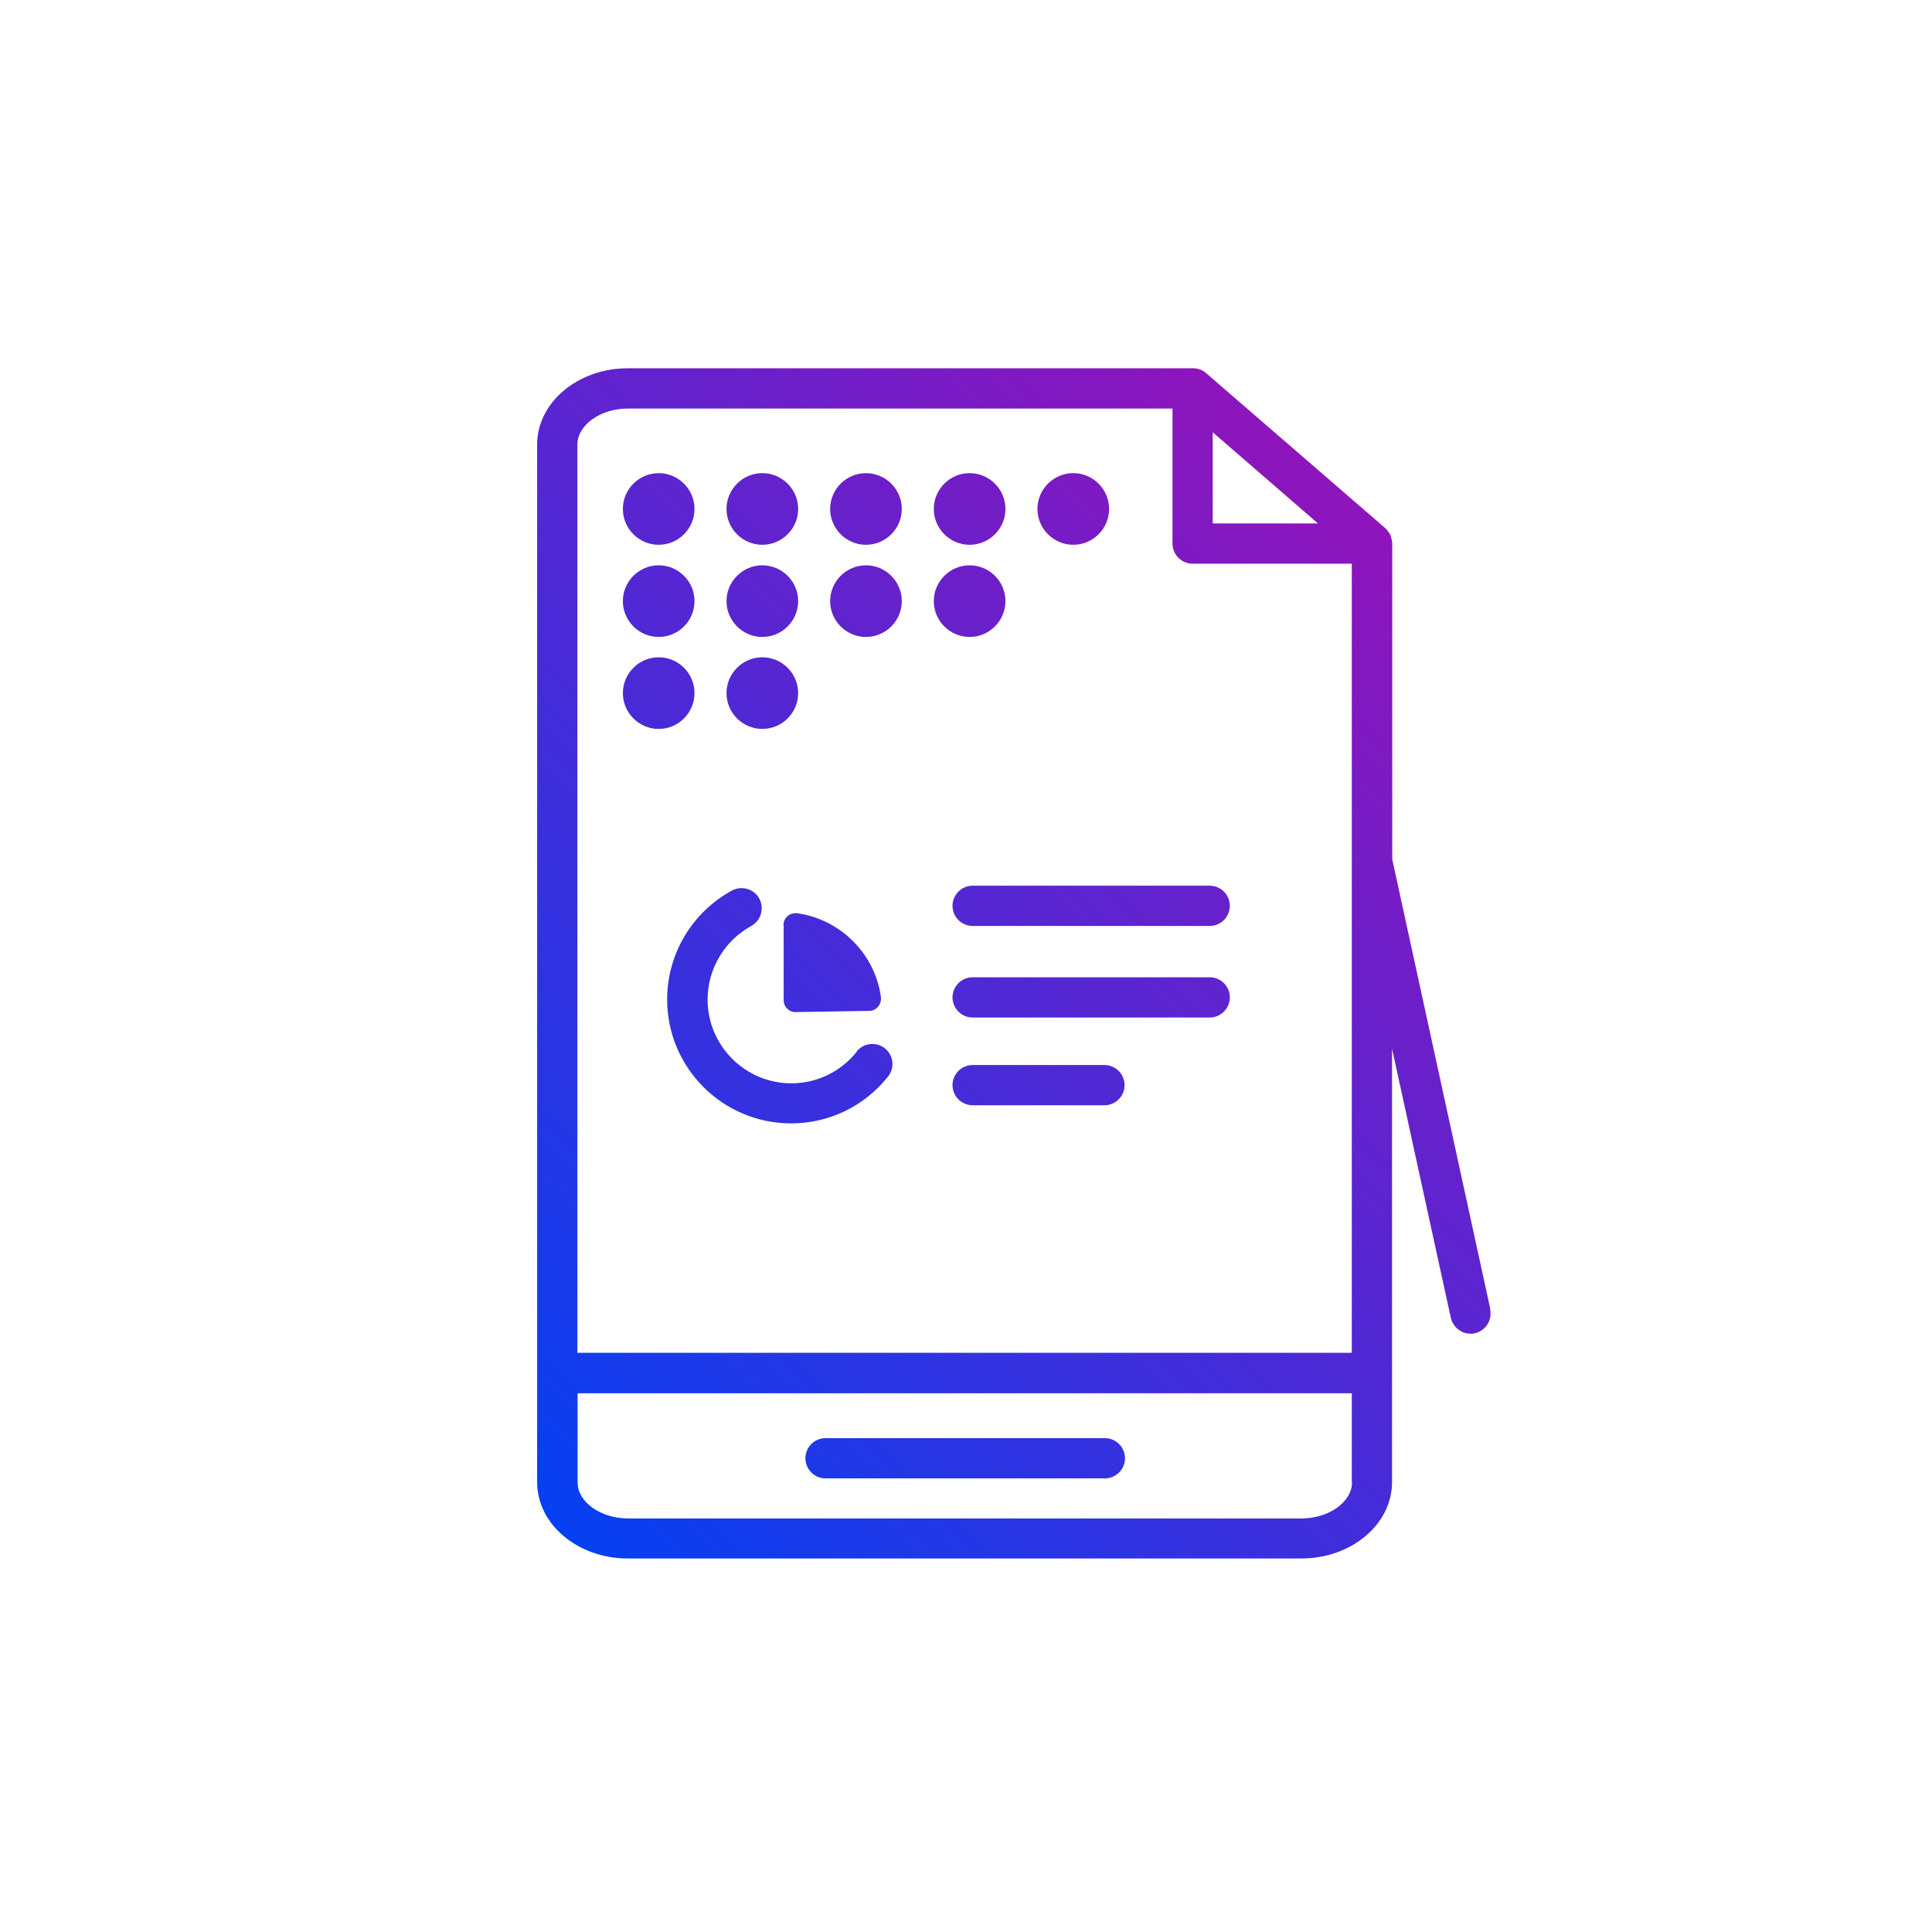 <?xml version="1.0" encoding="UTF-8"?>
<svg id="icons" xmlns="http://www.w3.org/2000/svg" xmlns:xlink="http://www.w3.org/1999/xlink" viewBox="0 0 96 96">
  <defs>
    <style>
      .cls-1 {
        fill: url(#Neues_Verlaufsfeld_1);
      }
    </style>
    <linearGradient id="Neues_Verlaufsfeld_1" data-name="Neues Verlaufsfeld 1" x1="23.73" y1="72.08" x2="69.19" y2="26.62" gradientUnits="userSpaceOnUse">
      <stop offset="0" stop-color="#0540f2"/>
      <stop offset="1" stop-color="#8f14bb"/>
    </linearGradient>
  </defs>
  <path id="fläche_verlauf" data-name="fläche verlauf" class="cls-1" d="M55.9,72.46c0,.55-.45,1-1,1h-13.88c-.55,0-1-.45-1-1s.45-1,1-1h13.88c.55,0,1,.45,1,1ZM42.58,52.25c-.8,1-1.98,1.58-3.26,1.58-2.29,0-4.16-1.87-4.16-4.16,0-1.52.83-2.92,2.17-3.66.48-.26.66-.87.4-1.36-.26-.48-.87-.66-1.36-.4-1.98,1.08-3.22,3.15-3.22,5.41,0,3.4,2.76,6.16,6.16,6.16,1.89,0,3.64-.85,4.82-2.33.34-.43.27-1.06-.16-1.4-.43-.34-1.06-.27-1.41.16ZM60.11,44.01h-11.78c-.55,0-1,.45-1,1s.45,1,1,1h11.78c.55,0,1-.45,1-1s-.45-1-1-1ZM60.11,48.56h-11.78c-.55,0-1,.45-1,1s.45,1,1,1h11.78c.55,0,1-.45,1-1s-.45-1-1-1ZM54.88,52.92h-6.55c-.55,0-1,.45-1,1s.45,1,1,1h6.55c.55,0,1-.45,1-1s-.45-1-1-1ZM38.94,45.98v3.72c0,.33.27.6.6.59l3.65-.06c.37,0,.63-.34.58-.7-.3-2.14-2-3.84-4.14-4.15-.37-.05-.7.22-.7.59ZM74.04,65.06c.12.54-.22,1.07-.76,1.19-.07.02-.14.02-.21.02-.46,0-.87-.32-.98-.79l-2.92-13.37v21.54c0,2.09-2.02,3.79-4.5,3.79H31.19c-2.48,0-4.5-1.7-4.5-3.79V22.09c0-2.09,2.02-3.79,4.5-3.79h28.07s.03,0,.05,0c.1,0,.2.02.3.06.02,0,.03,0,.05.01.09.04.18.09.26.16l8.91,7.71s.02.02.03.03c.03.03.05.05.07.08.05.06.1.13.14.2.02.03.03.07.04.1.03.09.05.18.06.28,0,.02.01.04.01.06v15.71l4.87,22.33ZM67.17,54.31v-26.3h-7.91c-.55,0-1-.45-1-1v-6.71h-27.07c-1.35,0-2.5.82-2.5,1.79v45.13h38.48v-12.91ZM65.49,26.01l-5.23-4.53v4.53h5.23ZM67.17,73.66v-4.43H28.7v4.43c0,.97,1.14,1.79,2.5,1.79h33.48c1.35,0,2.5-.82,2.5-1.79ZM30.95,25.29c0-.98.8-1.78,1.78-1.78s1.78.8,1.78,1.78-.8,1.78-1.78,1.78-1.78-.8-1.78-1.78ZM36.1,25.29c0-.98.8-1.78,1.78-1.78s1.78.8,1.78,1.78-.8,1.78-1.78,1.78-1.78-.8-1.78-1.78ZM44.81,25.29c0,.98-.8,1.78-1.78,1.78s-1.78-.8-1.78-1.78.8-1.78,1.78-1.78,1.78.8,1.78,1.78ZM46.4,25.29c0-.98.8-1.78,1.78-1.78s1.78.8,1.78,1.78-.8,1.78-1.78,1.78-1.78-.8-1.78-1.78ZM51.55,25.29c0-.98.8-1.78,1.78-1.78s1.78.8,1.78,1.78-.8,1.78-1.78,1.78-1.78-.8-1.78-1.78ZM30.95,29.87c0-.98.8-1.78,1.78-1.78s1.78.8,1.78,1.78-.8,1.78-1.78,1.78-1.78-.8-1.78-1.78ZM36.1,29.87c0-.98.8-1.78,1.78-1.78s1.78.8,1.78,1.78-.8,1.78-1.78,1.78-1.78-.8-1.78-1.78ZM44.81,29.87c0,.98-.8,1.78-1.78,1.78s-1.78-.8-1.78-1.78.8-1.78,1.78-1.78,1.78.8,1.78,1.78ZM48.18,31.65c-.98,0-1.78-.8-1.78-1.78s.8-1.78,1.78-1.78,1.78.8,1.78,1.78-.8,1.78-1.78,1.78ZM32.73,36.22c-.98,0-1.78-.8-1.78-1.78s.8-1.78,1.78-1.78,1.78.8,1.78,1.78-.8,1.78-1.78,1.78ZM36.1,34.44c0-.98.8-1.78,1.78-1.78s1.78.8,1.78,1.78-.8,1.78-1.78,1.78-1.78-.8-1.78-1.78Z"/>
</svg>